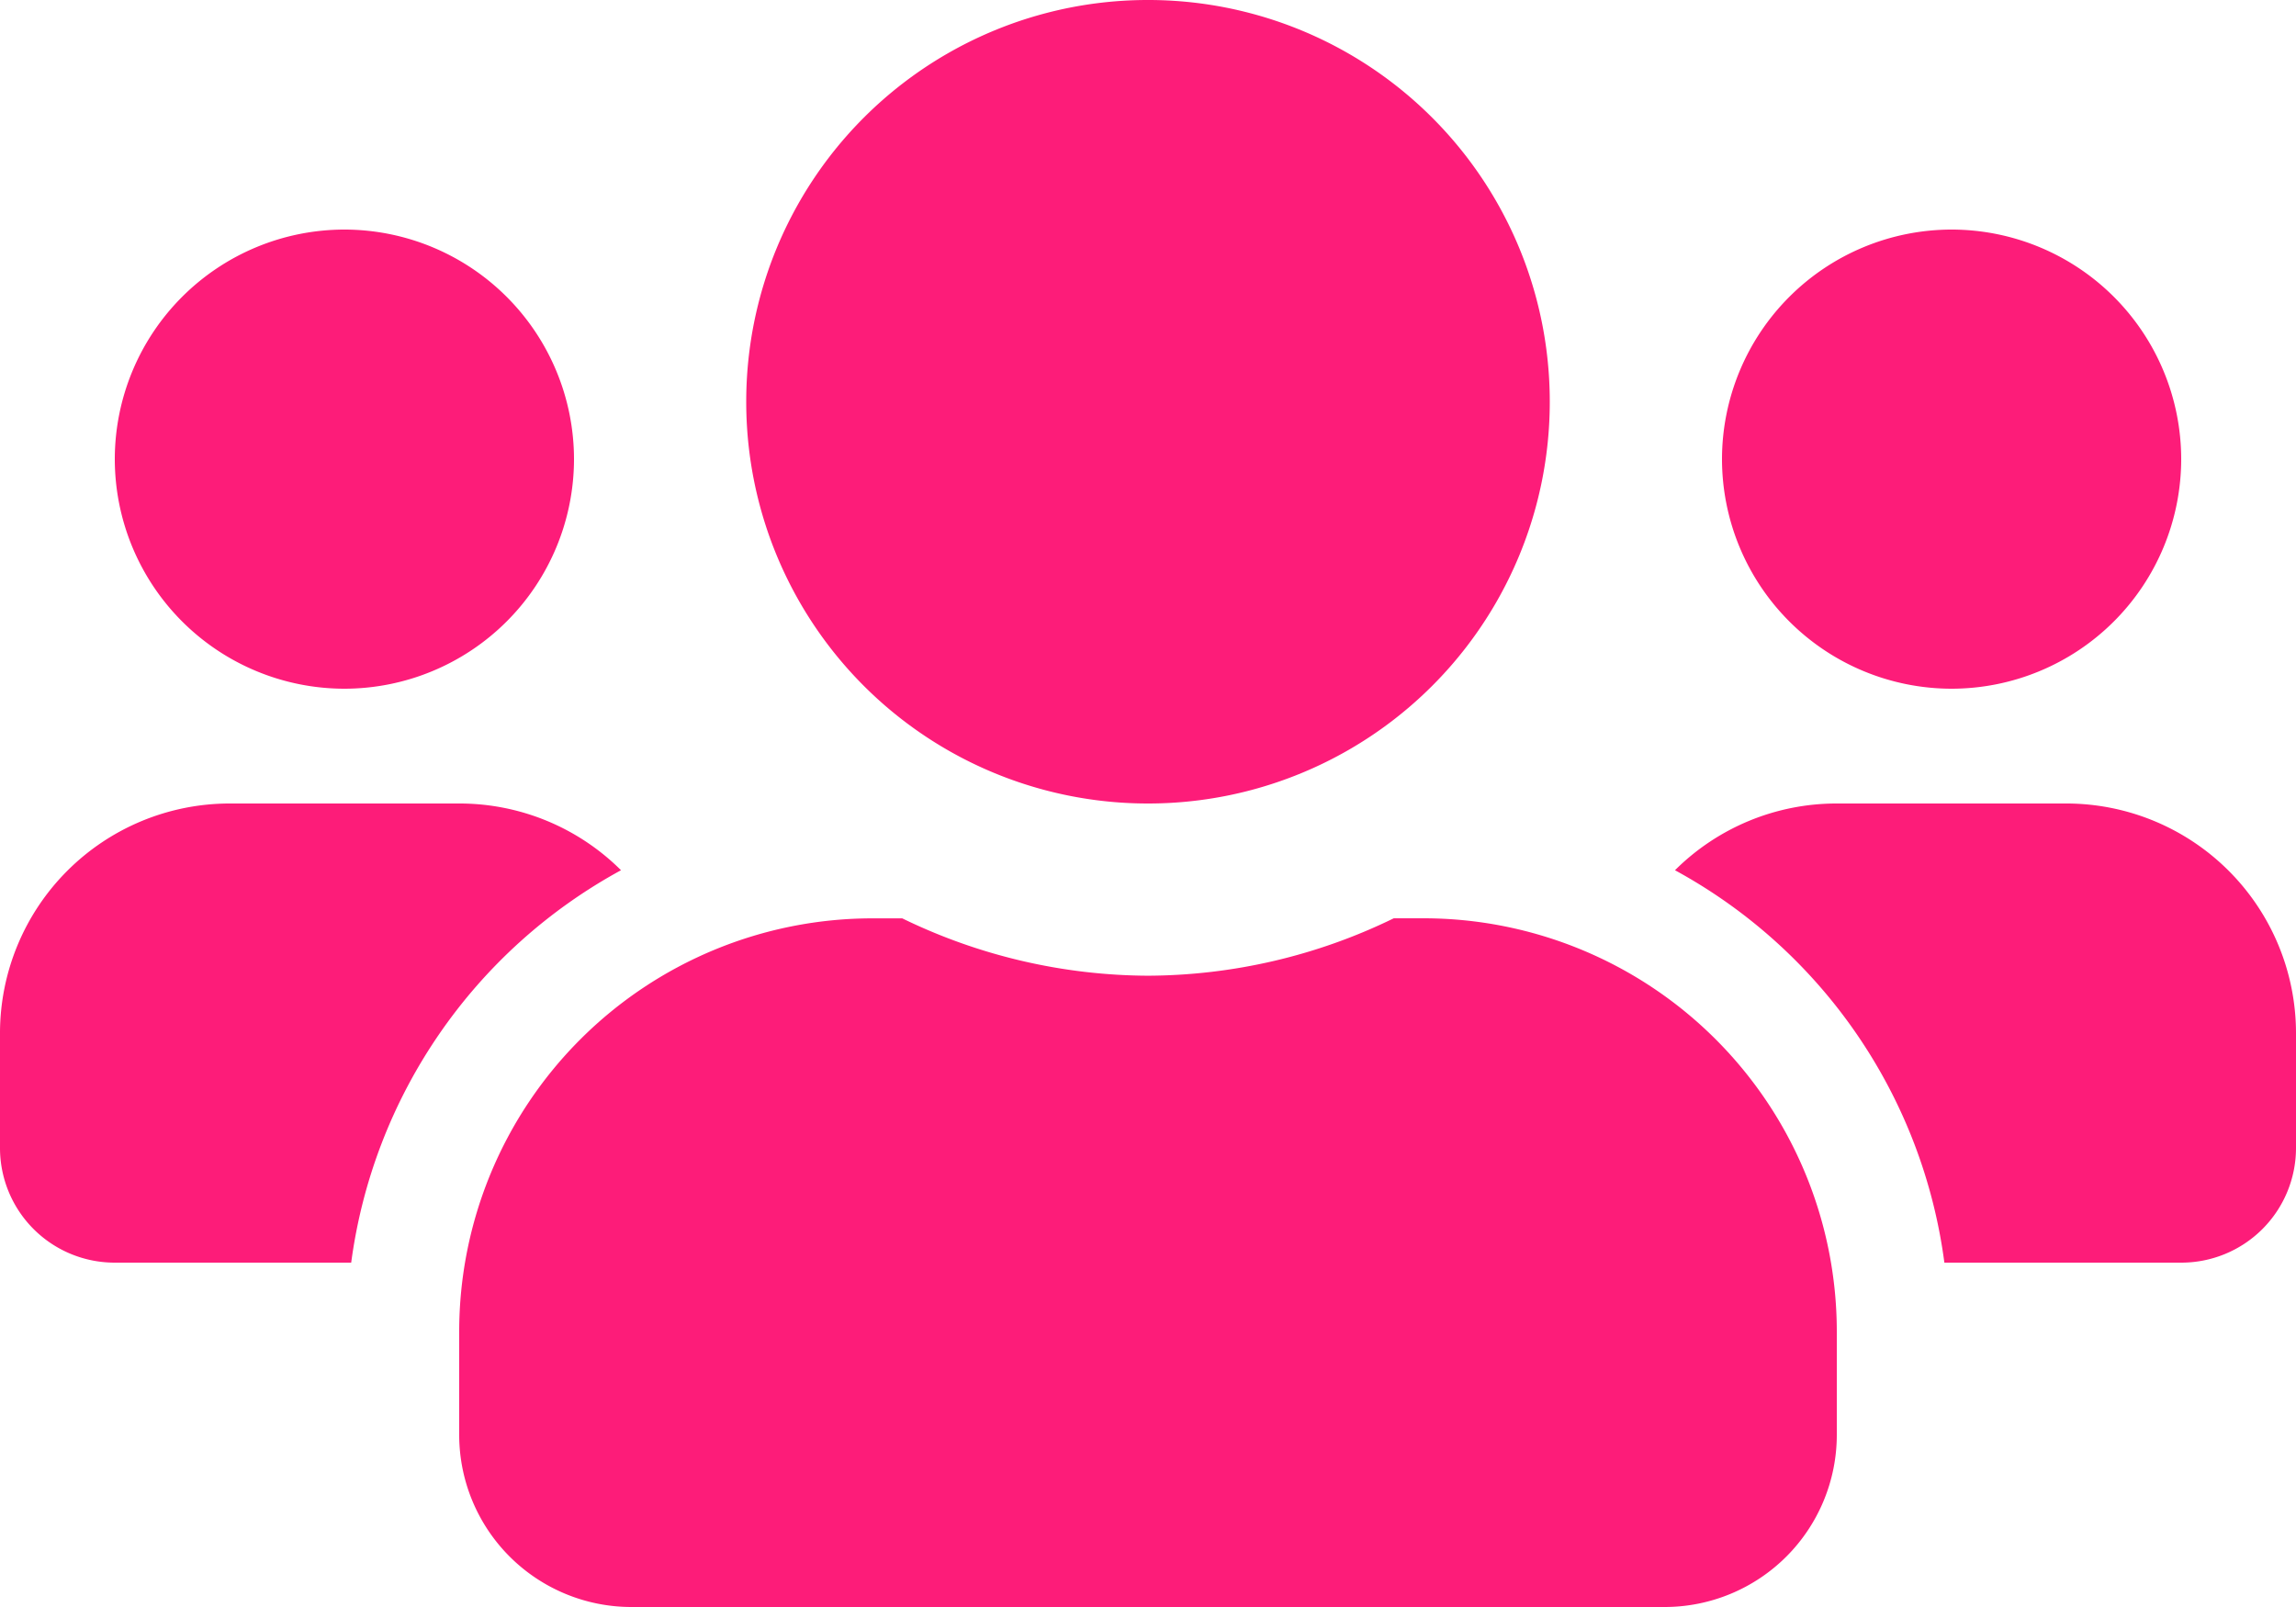 <svg xmlns="http://www.w3.org/2000/svg" width="37.5" height="26.25" viewBox="0 0 37.5 26.25"><path d="M-13.125-13.125a3.753,3.753,0,0,0,3.75-3.75,3.753,3.753,0,0,0-3.75-3.75,3.753,3.753,0,0,0-3.75,3.75A3.753,3.753,0,0,0-13.125-13.125Zm26.25,0a3.753,3.753,0,0,0,3.75-3.75,3.753,3.753,0,0,0-3.75-3.75,3.753,3.753,0,0,0-3.75,3.75A3.753,3.753,0,0,0,13.125-13.125ZM15-11.25H11.25a3.739,3.739,0,0,0-2.643,1.09,8.571,8.571,0,0,1,4.4,6.41h3.867A1.873,1.873,0,0,0,18.75-5.625V-7.5A3.753,3.753,0,0,0,15-11.25Zm-15,0a6.559,6.559,0,0,0,6.562-6.562A6.559,6.559,0,0,0,0-24.375a6.559,6.559,0,0,0-6.562,6.562A6.559,6.559,0,0,0,0-11.25ZM4.5-9.375H4.014A9.23,9.23,0,0,1,0-8.437a9.25,9.25,0,0,1-4.014-.937H-4.5a6.752,6.752,0,0,0-6.75,6.75V-.937A2.813,2.813,0,0,0-8.438,1.875H8.437A2.813,2.813,0,0,0,11.25-.937V-2.625A6.752,6.752,0,0,0,4.5-9.375ZM-8.607-10.16a3.739,3.739,0,0,0-2.643-1.09H-15A3.753,3.753,0,0,0-18.75-7.5v1.875A1.873,1.873,0,0,0-16.875-3.75h3.861A8.592,8.592,0,0,1-8.607-10.16Z" transform="translate(18.75 24.375)" fill="#fd1c79"/></svg>